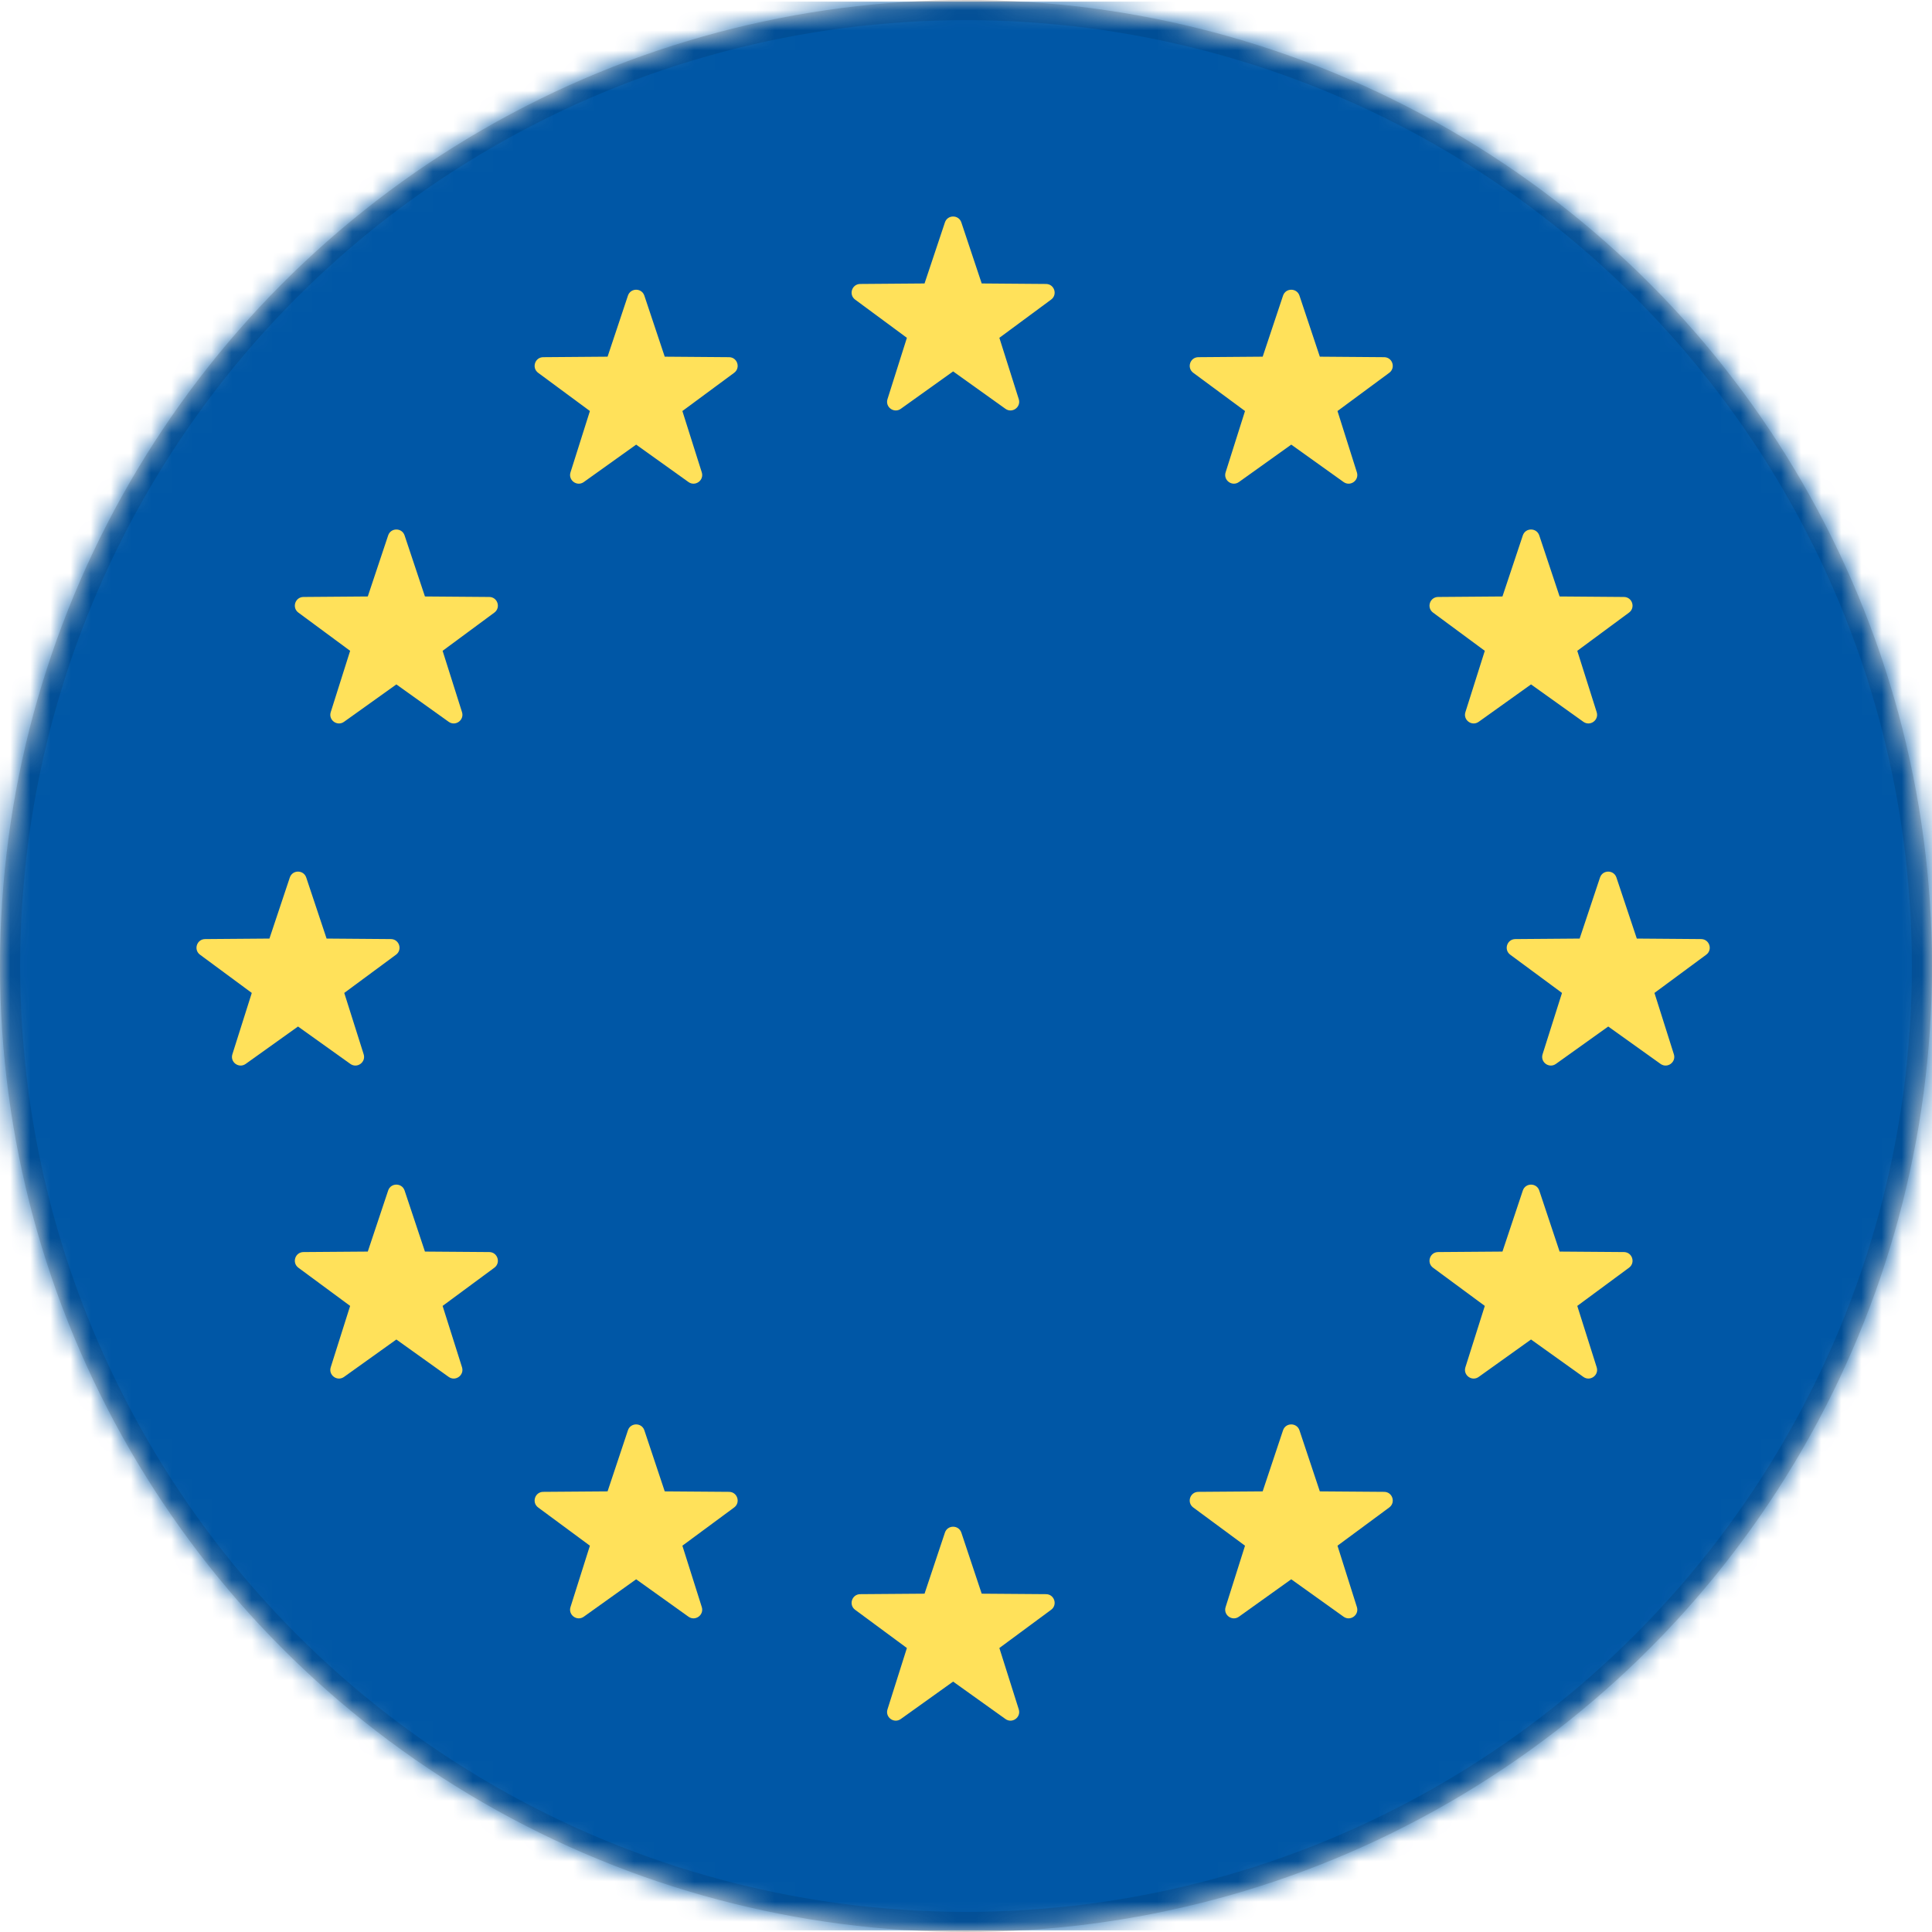 <svg width="96" height="96" viewBox="0 0 96 96" fill="none" xmlns="http://www.w3.org/2000/svg">
<circle cx="48" cy="48" r="48" fill="#D8D8D8"/>
<mask id="mask0_5109_106959" style="mask-type:alpha" maskUnits="userSpaceOnUse" x="0" y="0" width="96" height="96">
<circle cx="48" cy="48" r="48" fill="white"/>
</mask>
<g mask="url(#mask0_5109_106959)">
<path d="M117.364 95.921H-23.878C-25.27 95.921 -26.4 94.792 -26.4 93.399V2.601C-26.4 1.208 -25.27 0.079 -23.878 0.079H117.364C118.757 0.079 119.886 1.208 119.886 2.601V93.399C119.886 94.792 118.756 95.921 117.364 95.921Z" fill="#0057A6"/>
<path d="M47.769 11.053L48.78 14.085L51.977 14.11C52.391 14.113 52.562 14.641 52.229 14.887L49.658 16.786L50.622 19.833C50.746 20.228 50.297 20.554 49.961 20.314L47.36 18.455L44.76 20.314C44.423 20.554 43.974 20.228 44.099 19.833L45.063 16.786L42.491 14.887C42.158 14.641 42.33 14.113 42.744 14.11L45.94 14.085L46.952 11.053C47.082 10.66 47.638 10.66 47.769 11.053Z" fill="#FFE15A"/>
<path d="M47.769 76.156L48.78 79.189L51.977 79.213C52.391 79.216 52.562 79.745 52.229 79.99L49.658 81.889L50.622 84.937C50.746 85.331 50.297 85.658 49.961 85.417L47.36 83.558L44.76 85.417C44.423 85.658 43.974 85.331 44.099 84.937L45.063 81.889L42.491 79.99C42.158 79.745 42.33 79.216 42.744 79.213L45.94 79.189L46.952 76.156C47.082 75.764 47.638 75.764 47.769 76.156Z" fill="#FFE15A"/>
<path d="M80.32 43.605L81.332 46.637L84.528 46.662C84.942 46.665 85.114 47.193 84.781 47.439L82.209 49.338L83.173 52.385C83.298 52.779 82.849 53.106 82.512 52.865L79.912 51.007L77.312 52.865C76.975 53.106 76.526 52.78 76.65 52.385L77.615 49.338L75.043 47.439C74.71 47.193 74.882 46.665 75.296 46.662L78.492 46.637L79.503 43.605C79.634 43.212 80.19 43.212 80.32 43.605Z" fill="#FFE15A"/>
<path d="M15.217 43.605L16.228 46.637L19.424 46.662C19.838 46.665 20.01 47.193 19.677 47.439L17.106 49.338L18.07 52.385C18.195 52.779 17.745 53.106 17.409 52.865L14.808 51.007L12.208 52.865C11.871 53.106 11.422 52.78 11.547 52.385L12.511 49.338L9.939 47.439C9.606 47.193 9.778 46.665 10.192 46.662L13.388 46.637L14.4 43.605C14.53 43.212 15.086 43.212 15.217 43.605Z" fill="#FFE15A"/>
<path d="M20.104 26.605L21.115 29.638L24.311 29.663C24.725 29.666 24.897 30.194 24.564 30.44L21.993 32.339L22.957 35.386C23.081 35.78 22.632 36.107 22.295 35.866L19.695 34.008L17.095 35.866C16.758 36.107 16.309 35.781 16.434 35.386L17.398 32.339L14.826 30.44C14.493 30.194 14.665 29.666 15.079 29.663L18.275 29.638L19.287 26.605C19.417 26.213 19.973 26.213 20.104 26.605Z" fill="#FFE15A"/>
<path d="M76.485 59.157L77.496 62.19L80.692 62.214C81.106 62.218 81.278 62.745 80.945 62.992L78.374 64.89L79.338 67.938C79.463 68.332 79.013 68.659 78.677 68.418L76.076 66.559L73.476 68.418C73.139 68.659 72.69 68.332 72.815 67.938L73.779 64.89L71.207 62.992C70.874 62.745 71.046 62.218 71.46 62.214L74.656 62.19L75.668 59.157C75.799 58.765 76.354 58.765 76.485 59.157Z" fill="#FFE15A"/>
<path d="M64.57 14.691L65.582 17.723L68.778 17.748C69.192 17.751 69.363 18.279 69.031 18.525L66.459 20.424L67.423 23.471C67.548 23.866 67.099 24.193 66.762 23.952L64.162 22.093L61.561 23.952C61.225 24.192 60.775 23.866 60.9 23.471L61.864 20.424L59.293 18.525C58.96 18.279 59.131 17.751 59.545 17.748L62.742 17.723L63.753 14.691C63.884 14.298 64.439 14.298 64.57 14.691Z" fill="#FFE15A"/>
<path d="M32.018 71.072L33.03 74.105L36.226 74.129C36.64 74.132 36.811 74.66 36.479 74.906L33.907 76.805L34.871 79.853C34.996 80.247 34.547 80.574 34.21 80.333L31.61 78.474L29.009 80.333C28.673 80.574 28.223 80.247 28.348 79.853L29.312 76.805L26.741 74.906C26.408 74.66 26.579 74.132 26.993 74.129L30.19 74.105L31.201 71.072C31.332 70.68 31.887 70.68 32.018 71.072Z" fill="#FFE15A"/>
<path d="M75.668 26.605L74.656 29.638L71.46 29.663C71.046 29.666 70.874 30.194 71.207 30.44L73.779 32.339L72.815 35.386C72.69 35.78 73.139 36.107 73.476 35.866L76.076 34.008L78.677 35.866C79.013 36.107 79.463 35.781 79.338 35.386L78.374 32.339L80.945 30.44C81.278 30.194 81.106 29.666 80.692 29.663L77.496 29.638L76.485 26.605C76.354 26.213 75.799 26.213 75.668 26.605Z" fill="#FFE15A"/>
<path d="M19.287 59.157L18.275 62.19L15.079 62.214C14.665 62.218 14.493 62.745 14.826 62.992L17.398 64.89L16.434 67.938C16.309 68.332 16.758 68.659 17.095 68.418L19.695 66.559L22.295 68.418C22.632 68.659 23.081 68.332 22.957 67.938L21.993 64.89L24.564 62.992C24.897 62.745 24.725 62.218 24.311 62.214L21.115 62.19L20.104 59.157C19.973 58.765 19.417 58.765 19.287 59.157Z" fill="#FFE15A"/>
<path d="M31.201 14.691L30.19 17.723L26.993 17.748C26.579 17.751 26.408 18.279 26.741 18.525L29.312 20.424L28.348 23.471C28.223 23.866 28.673 24.193 29.009 23.952L31.61 22.093L34.21 23.952C34.547 24.192 34.996 23.866 34.871 23.471L33.907 20.424L36.479 18.525C36.811 18.279 36.64 17.751 36.226 17.748L33.03 17.723L32.018 14.691C31.887 14.298 31.332 14.298 31.201 14.691Z" fill="#FFE15A"/>
<path d="M63.753 71.072L62.741 74.105L59.545 74.129C59.131 74.132 58.959 74.66 59.292 74.906L61.864 76.805L60.9 79.853C60.775 80.247 61.224 80.574 61.561 80.333L64.161 78.474L66.761 80.333C67.098 80.574 67.547 80.247 67.423 79.853L66.459 76.805L69.03 74.906C69.363 74.66 69.192 74.132 68.778 74.129L65.581 74.105L64.57 71.072C64.439 70.68 63.883 70.68 63.753 71.072Z" fill="#FFE15A"/>
<circle cx="48" cy="48" r="47.5" stroke="black" stroke-opacity="0.1"/>
</g>
</svg>
